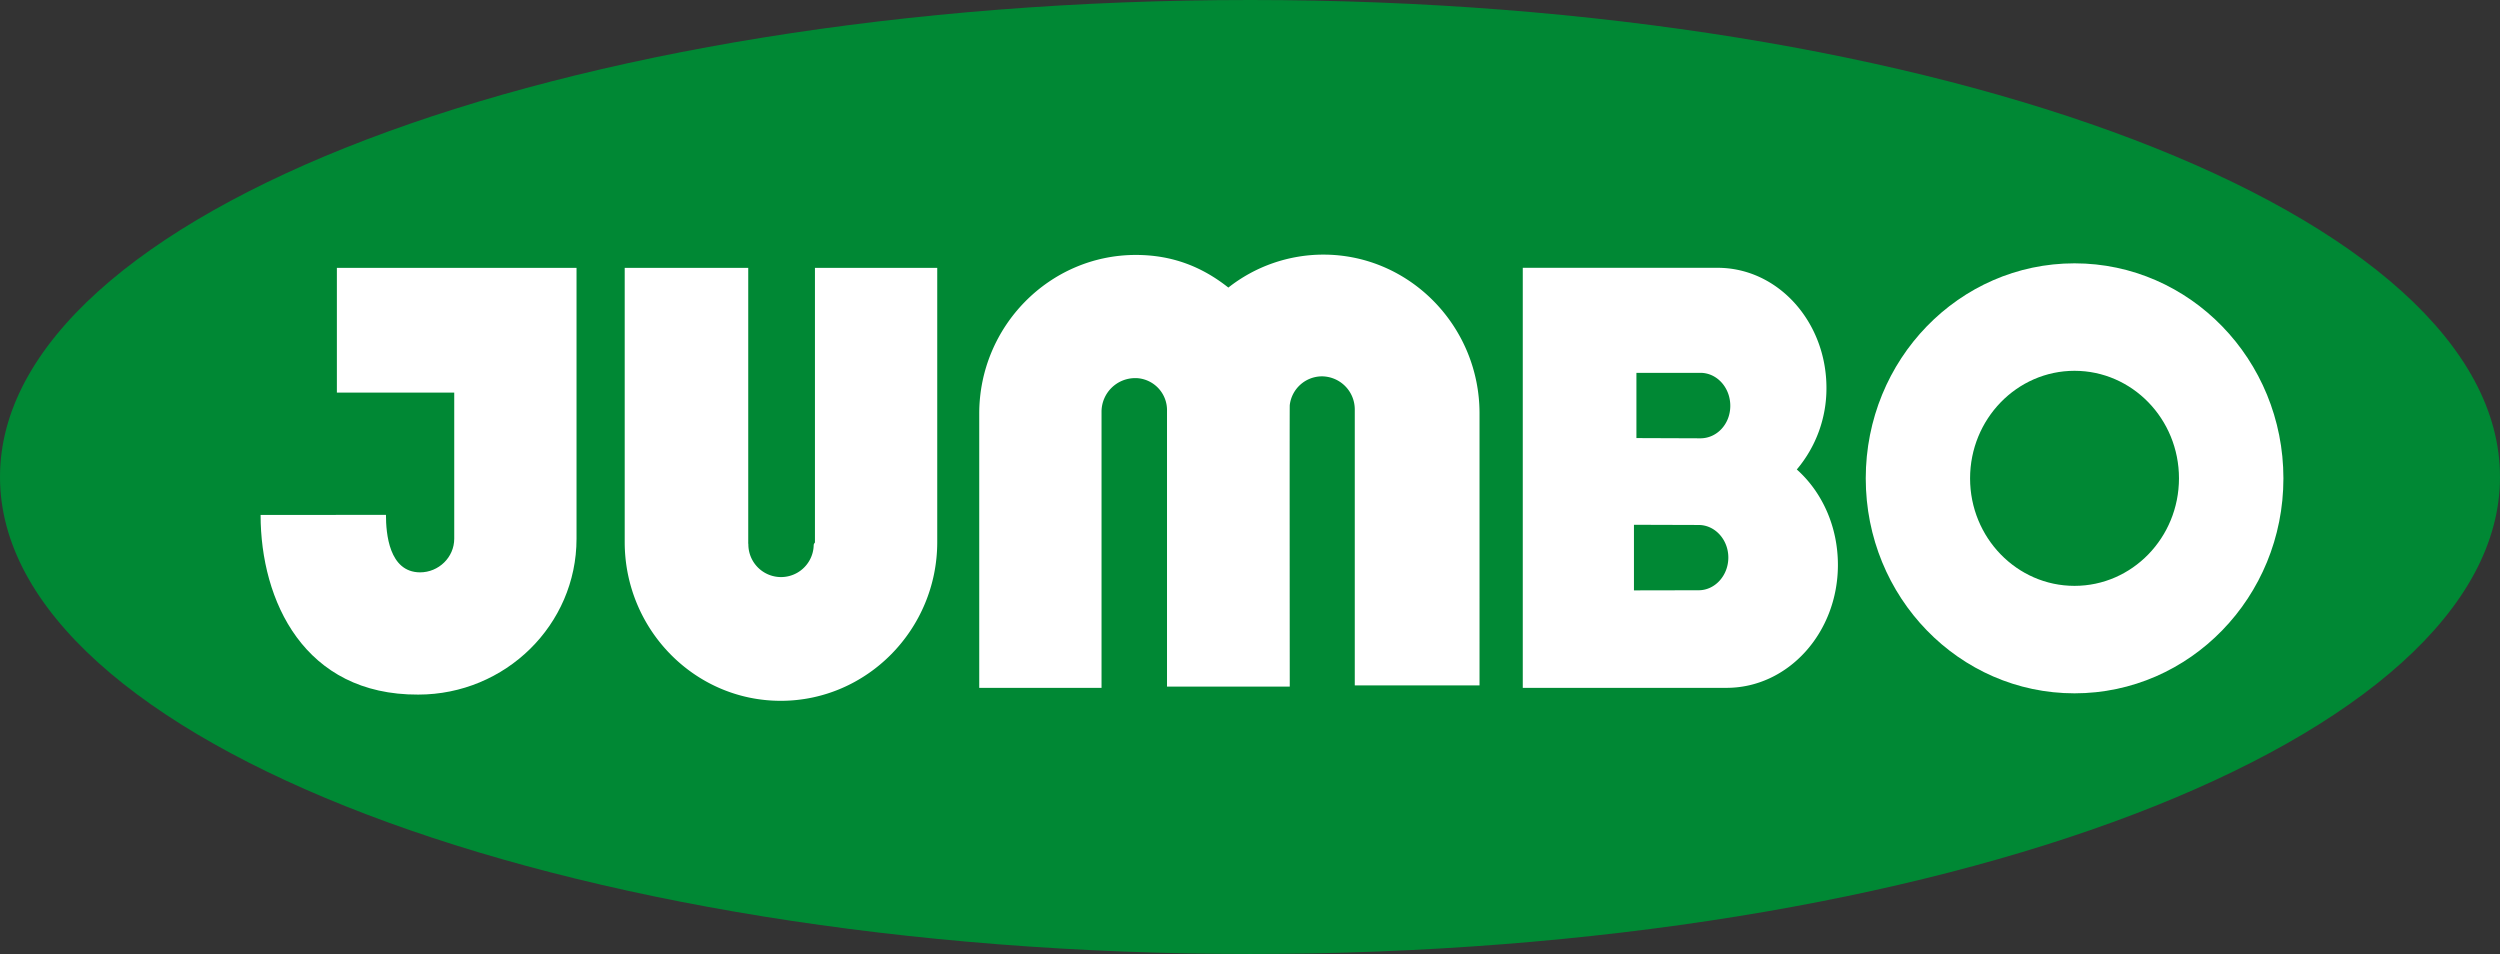 <svg id="b9b4d8e2-b161-4040-b514-43b35e3a519f" data-name="Capa 1" xmlns="http://www.w3.org/2000/svg" width="2023.79" height="772.26" viewBox="0 0 2023.79 772.26">
  <rect x="0" y="0" width="2023.79" height="772.26" fill="#333333" stroke="none"/>
  <g>
    <path d="M1184.29,26.18c558.77,0,1011.79,172.85,1011.79,386.12s-453,386.14-1011.79,386.14-1012-172.85-1012-386.14S625.45,26.18,1184.29,26.18Z" transform="translate(-172.29 -26.18)" style="fill: #008834"/>
    <path d="M678,465V243H778V465a9.09,9.09,0,0,0,.1,1.88,26.45,26.45,0,1,0,52.9,0v.39a3.49,3.49,0,0,1,1-1.88V243h99V465c0,70.65-56.87,128.5-126.7,128.5S678,535.65,678,465Z" transform="translate(-172.29 -26.18)" style="fill: #fff"/>
    <path d="M1216.3,582H1117V358.94a25.94,25.94,0,0,0-24.67-26.67c-.42,0-.84,0-1.27,0A27.26,27.26,0,0,0,1064,358.94V583H965V361c0-70.61,56.89-128.44,126.74-128.44,29.24,0,53.38,9.36,74.92,26.42a124.35,124.35,0,0,1,77-26.68c69.72,0,126.33,57.92,126.33,128.48V581H1269V357.56a26.78,26.78,0,0,0-26.63-26.72,26.33,26.33,0,0,0-26,23.34c-.18,1.09,0,227.61,0,227.61Z" transform="translate(-172.29 -26.18)" style="fill: #fff"/>
    <path d="M1626.83,406.23h0a101.62,101.62,0,0,0,24-66c0-53.73-39.43-97.26-88.11-97.26H1405V583h164.94c49.78,0,90.17-44.51,90.17-99.52C1660.1,452.3,1647.26,424.42,1626.83,406.23ZM1547.4,504l-52.4.1V451l52.4.16c13.19,0,24,11.83,24,26.39S1560.57,504,1547.4,504Zm1.38-123-51.78-.19V328h51.8c13.35,0,24.19,11.9,24.19,26.69S1562.13,381,1548.8,381Z" transform="translate(-172.29 -26.18)" style="fill: #fff"/>
    <path d="M1851.64,239.35c-93.43,0-169,77.86-169,174.09s75.64,174,169,174,169.11-77.91,169.11-174S1945,239.35,1851.64,239.35Zm0,261.09c-46.64,0-84.54-39-84.54-87s37.88-87.09,84.54-87.09,84.57,38.94,84.57,87.09c-.06,48-37.87,87-84.57,87Z" transform="translate(-172.29 -26.18)" style="fill: #fff"/>
    <path d="M540,462.28V344H445V243H639V462.28c0,69.72-57.57,126.18-128.16,126.18-92.27.41-127.6-75.86-127.6-145.46H484.73c0,15,2.44,46.31,27.53,46.52,15.17,0,27.74-12.19,27.74-27.24Z" transform="translate(-172.29 -26.18)" style="fill: #fff"/>
  </g>
</svg>

